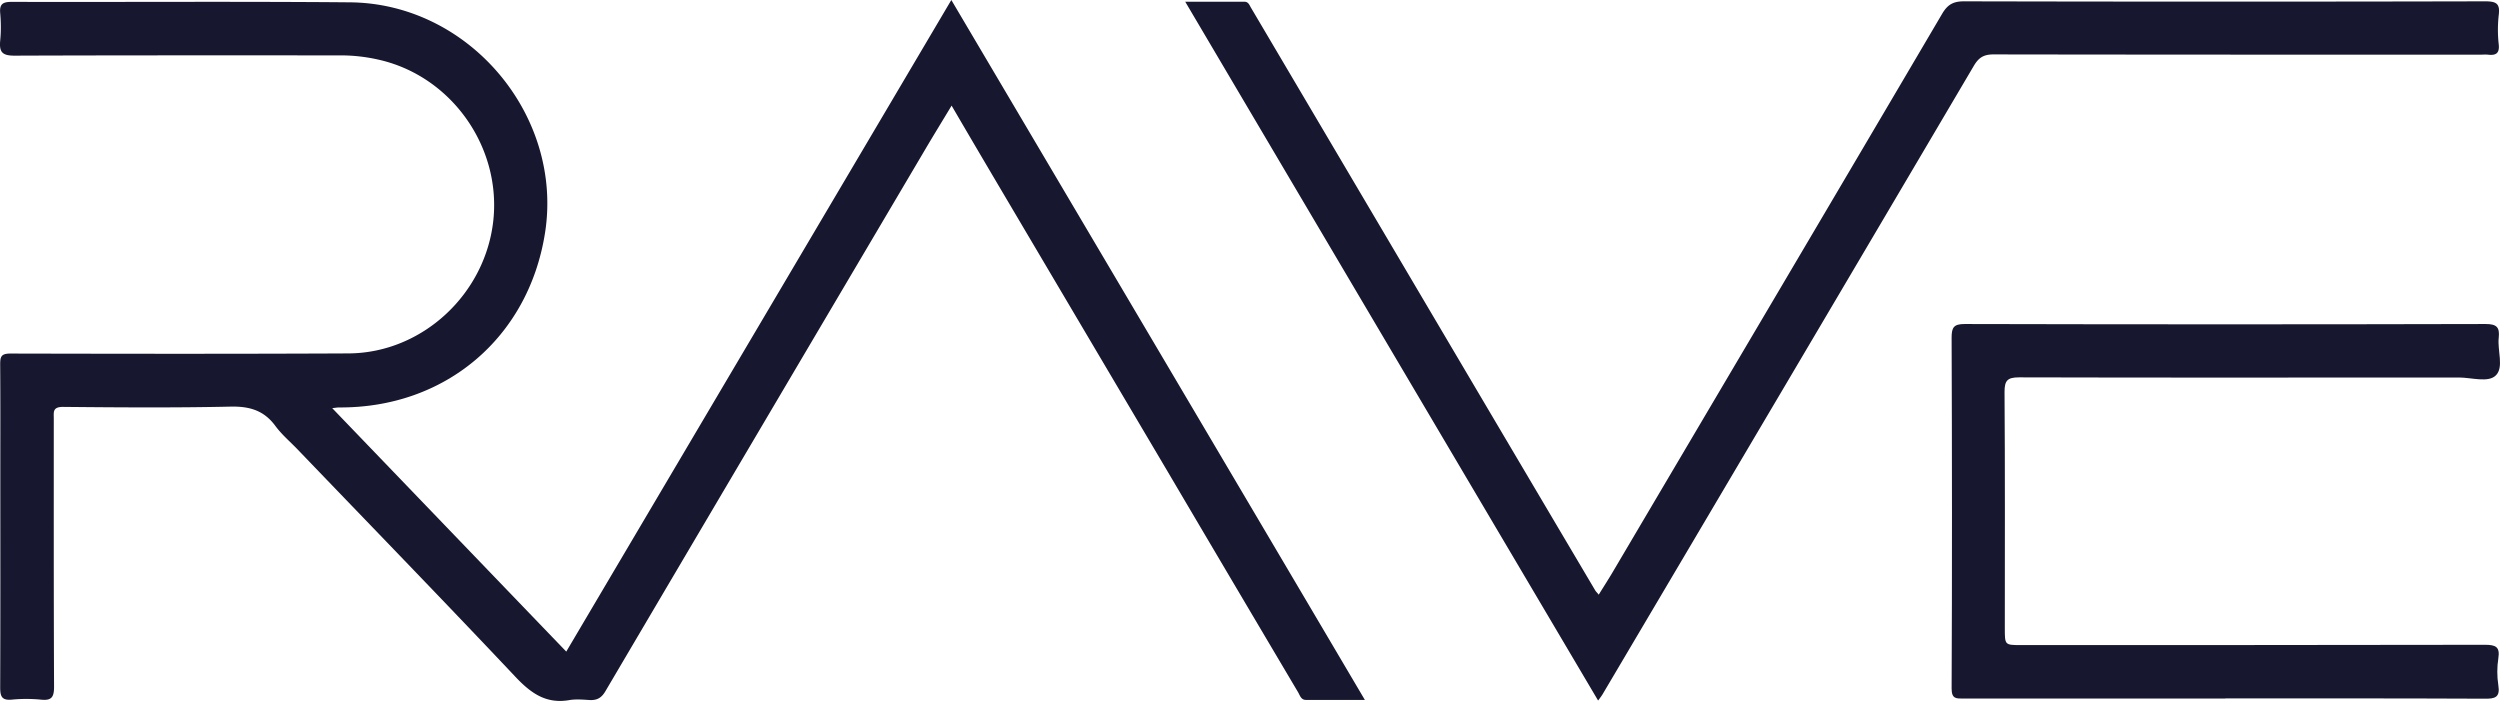 <svg xmlns="http://www.w3.org/2000/svg" fill="none" viewBox="0 0 107 30"><path fill="#17172F" d="M40.717 0c5.915 10.008 11.784 19.936 17.699 29.956H55.89c-.203 0-.25-.185-.33-.325a4554.032 4554.032 0 0 1-5.556-9.4c-2.433-4.114-4.866-8.229-7.294-12.338-.643-1.09-1.286-2.179-1.981-3.373-.405.673-.776 1.275-1.135 1.884-4.566 7.73-9.13 15.456-13.69 23.193-.162.272-.353.377-.654.365-.29-.017-.586-.046-.87 0-1.008.18-1.662-.296-2.328-1.003-3.082-3.268-6.216-6.496-9.327-9.736-.313-.324-.667-.626-.933-.985-.487-.667-1.1-.852-1.918-.835-2.392.053-4.785.035-7.178.012-.451 0-.394.226-.394.498 0 3.825-.005 7.656.012 11.48 0 .459-.116.598-.562.552a6.443 6.443 0 0 0-1.251 0c-.44.04-.493-.157-.493-.534.012-3.083.006-6.166.006-9.249 0-1.524.006-3.048-.006-4.573 0-.33.047-.457.44-.457 4.826.011 9.646.017 14.472-.006 3.163-.018 5.88-2.556 6.199-5.738.313-3.152-1.83-6.137-4.907-6.832a7.326 7.326 0 0 0-1.668-.186c-4.64 0-9.287-.006-13.927.012-.516 0-.655-.15-.609-.638.04-.394.035-.8 0-1.193C-.026.162.136.08.501.08 5.327.093 10.147.058 14.972.1c5.11.04 9.148 4.85 8.354 9.875-.707 4.48-4.27 7.493-8.817 7.464-.064 0-.133.012-.29.03l10.017 10.42C29.733 18.585 35.202 9.335 40.717 0Zm27.68 29.98A53878.181 53878.181 0 0 1 50.728.074h2.532c.185 0 .22.163.295.278l8.203 13.892c2.173 3.68 4.345 7.354 6.523 11.034.03.047.07.081.145.174.203-.33.406-.643.591-.956C73.721 16.528 78.431 8.565 83.124.59c.232-.394.475-.533.933-.533 7.438.017 14.87.017 22.309 0 .481 0 .643.098.58.591a5.574 5.574 0 0 0 0 1.252c.04.388-.122.48-.464.44-.11-.011-.22 0-.324 0-6.946 0-13.892 0-20.838-.011-.43 0-.638.145-.846.498-5.29 8.971-10.585 17.93-15.885 26.89-.047.076-.099.145-.18.255l-.012.006Z"></path><path fill="#17172F" d="M95.249 29.898H84.045c-.313 0-.516.023-.516-.429.023-5.007.018-10.008 0-15.016 0-.434.087-.585.556-.585 7.433.018 14.866.018 22.304 0 .47 0 .603.14.557.58-.064.55.231 1.275-.128 1.622-.324.32-1.037.087-1.576.087-6.274 0-12.548.012-18.822-.006-.504 0-.626.134-.626.626.024 3.373.012 6.746.012 10.12 0 .712 0 .712.69.712 6.615 0 13.237 0 19.853-.012.463 0 .66.081.579.586-.058.37-.058.765 0 1.141.087.528-.145.586-.591.58-3.696-.017-7.398-.012-11.094-.012l.006.006Z"></path></svg>